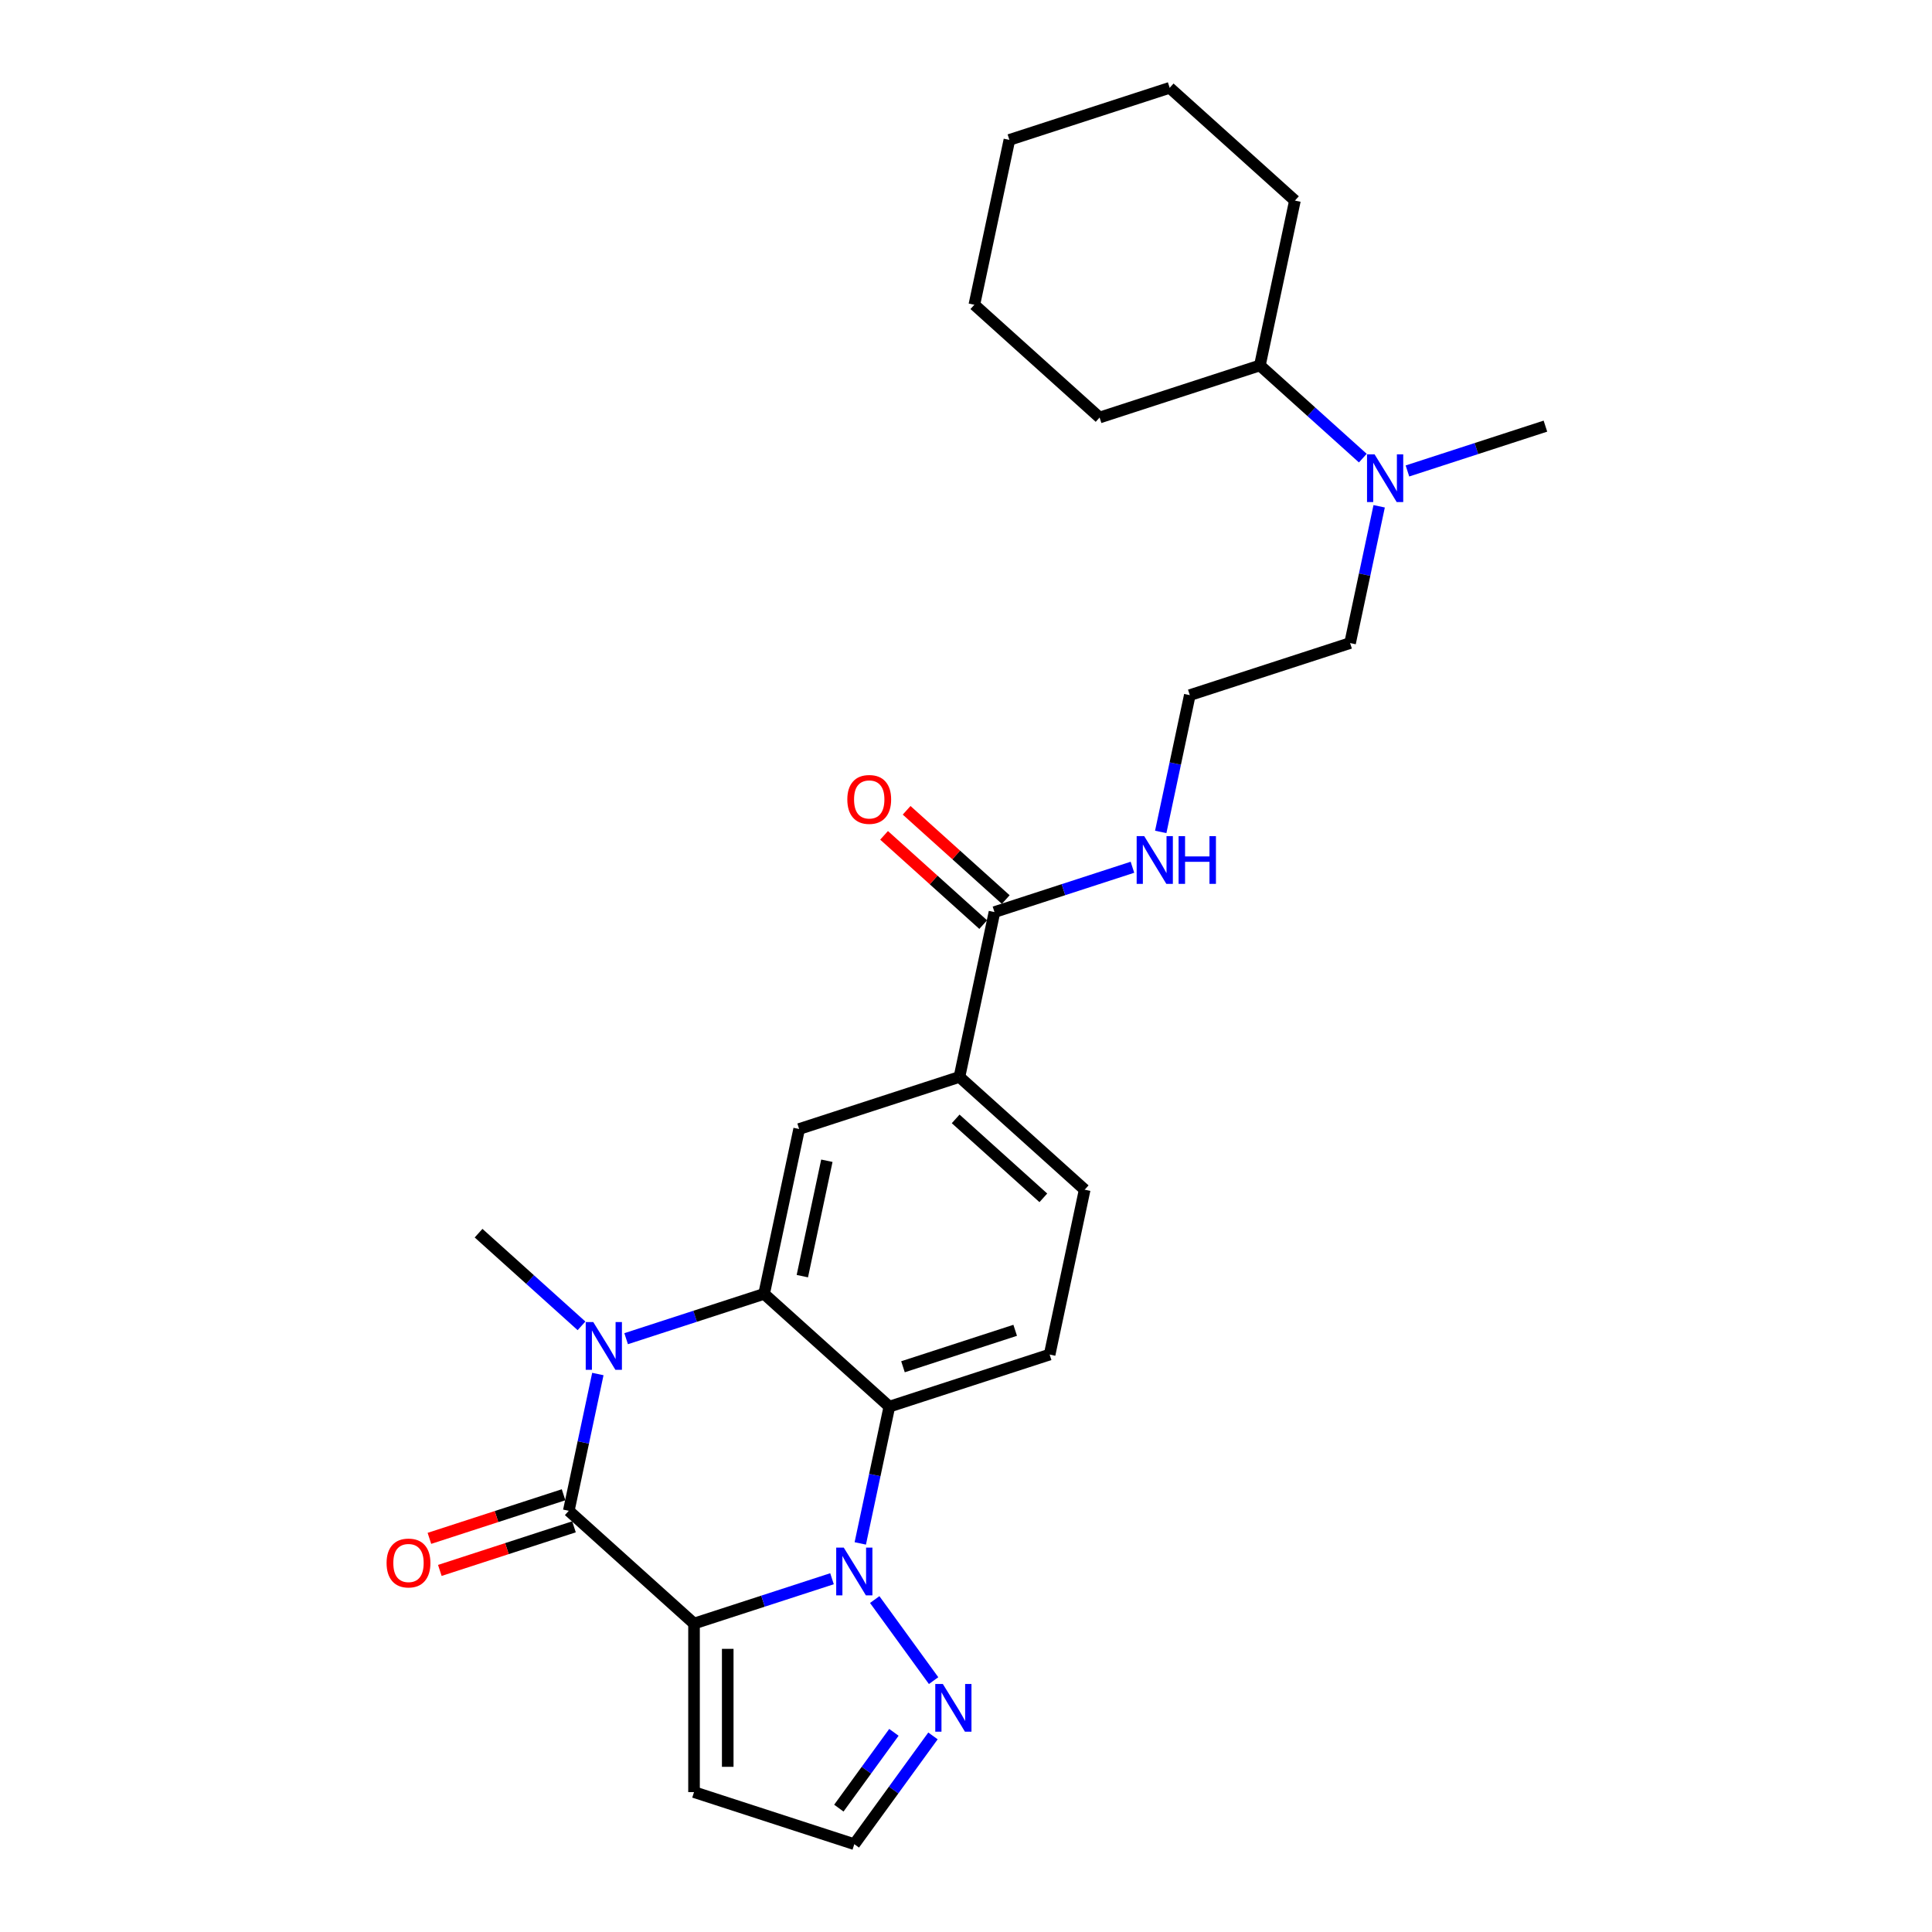 <?xml version='1.0' encoding='iso-8859-1'?>
<svg version='1.1' baseProfile='full'
              xmlns='http://www.w3.org/2000/svg'
                      xmlns:rdkit='http://www.rdkit.org/xml'
                      xmlns:xlink='http://www.w3.org/1999/xlink'
                  xml:space='preserve'
width='1000px' height='1000px' viewBox='0 0 1000 1000'>
<!-- END OF HEADER -->
<rect style='opacity:1.0;fill:#FFFFFF;stroke:none' width='1000' height='1000' x='0' y='0'> </rect>
<path class='bond-0' d='M 359.227,840.355 L 394.934,828.754' style='fill:none;fill-rule:evenodd;stroke:#000000;stroke-width:6px;stroke-linecap:butt;stroke-linejoin:miter;stroke-opacity:1' />
<path class='bond-0' d='M 394.934,828.754 L 430.642,817.152' style='fill:none;fill-rule:evenodd;stroke:#0000FF;stroke-width:6px;stroke-linecap:butt;stroke-linejoin:miter;stroke-opacity:1' />
<path class='bond-1' d='M 359.227,840.355 L 294.4,781.985' style='fill:none;fill-rule:evenodd;stroke:#000000;stroke-width:6px;stroke-linecap:butt;stroke-linejoin:miter;stroke-opacity:1' />
<path class='bond-7' d='M 359.227,840.355 L 359.227,927.589' style='fill:none;fill-rule:evenodd;stroke:#000000;stroke-width:6px;stroke-linecap:butt;stroke-linejoin:miter;stroke-opacity:1' />
<path class='bond-7' d='M 376.674,853.44 L 376.674,914.504' style='fill:none;fill-rule:evenodd;stroke:#000000;stroke-width:6px;stroke-linecap:butt;stroke-linejoin:miter;stroke-opacity:1' />
<path class='bond-4' d='M 445.28,798.866 L 452.804,763.469' style='fill:none;fill-rule:evenodd;stroke:#0000FF;stroke-width:6px;stroke-linecap:butt;stroke-linejoin:miter;stroke-opacity:1' />
<path class='bond-4' d='M 452.804,763.469 L 460.328,728.072' style='fill:none;fill-rule:evenodd;stroke:#000000;stroke-width:6px;stroke-linecap:butt;stroke-linejoin:miter;stroke-opacity:1' />
<path class='bond-5' d='M 452.75,827.932 L 483.233,869.888' style='fill:none;fill-rule:evenodd;stroke:#0000FF;stroke-width:6px;stroke-linecap:butt;stroke-linejoin:miter;stroke-opacity:1' />
<path class='bond-2' d='M 294.4,781.985 L 301.924,746.588' style='fill:none;fill-rule:evenodd;stroke:#000000;stroke-width:6px;stroke-linecap:butt;stroke-linejoin:miter;stroke-opacity:1' />
<path class='bond-2' d='M 301.924,746.588 L 309.448,711.191' style='fill:none;fill-rule:evenodd;stroke:#0000FF;stroke-width:6px;stroke-linecap:butt;stroke-linejoin:miter;stroke-opacity:1' />
<path class='bond-11' d='M 291.705,773.689 L 256.983,784.97' style='fill:none;fill-rule:evenodd;stroke:#000000;stroke-width:6px;stroke-linecap:butt;stroke-linejoin:miter;stroke-opacity:1' />
<path class='bond-11' d='M 256.983,784.97 L 222.262,796.252' style='fill:none;fill-rule:evenodd;stroke:#FF0000;stroke-width:6px;stroke-linecap:butt;stroke-linejoin:miter;stroke-opacity:1' />
<path class='bond-11' d='M 297.096,790.281 L 262.375,801.563' style='fill:none;fill-rule:evenodd;stroke:#000000;stroke-width:6px;stroke-linecap:butt;stroke-linejoin:miter;stroke-opacity:1' />
<path class='bond-11' d='M 262.375,801.563 L 227.653,812.845' style='fill:none;fill-rule:evenodd;stroke:#FF0000;stroke-width:6px;stroke-linecap:butt;stroke-linejoin:miter;stroke-opacity:1' />
<path class='bond-3' d='M 324.087,692.905 L 359.794,681.303' style='fill:none;fill-rule:evenodd;stroke:#0000FF;stroke-width:6px;stroke-linecap:butt;stroke-linejoin:miter;stroke-opacity:1' />
<path class='bond-3' d='M 359.794,681.303 L 395.501,669.701' style='fill:none;fill-rule:evenodd;stroke:#000000;stroke-width:6px;stroke-linecap:butt;stroke-linejoin:miter;stroke-opacity:1' />
<path class='bond-18' d='M 300.987,686.258 L 274.349,662.273' style='fill:none;fill-rule:evenodd;stroke:#0000FF;stroke-width:6px;stroke-linecap:butt;stroke-linejoin:miter;stroke-opacity:1' />
<path class='bond-18' d='M 274.349,662.273 L 247.71,638.287' style='fill:none;fill-rule:evenodd;stroke:#000000;stroke-width:6px;stroke-linecap:butt;stroke-linejoin:miter;stroke-opacity:1' />
<path class='bond-6' d='M 395.501,669.701 L 413.638,584.374' style='fill:none;fill-rule:evenodd;stroke:#000000;stroke-width:6px;stroke-linecap:butt;stroke-linejoin:miter;stroke-opacity:1' />
<path class='bond-6' d='M 415.287,660.529 L 427.983,600.8' style='fill:none;fill-rule:evenodd;stroke:#000000;stroke-width:6px;stroke-linecap:butt;stroke-linejoin:miter;stroke-opacity:1' />
<path class='bond-28' d='M 395.501,669.701 L 460.328,728.072' style='fill:none;fill-rule:evenodd;stroke:#000000;stroke-width:6px;stroke-linecap:butt;stroke-linejoin:miter;stroke-opacity:1' />
<path class='bond-10' d='M 460.328,728.072 L 543.292,701.115' style='fill:none;fill-rule:evenodd;stroke:#000000;stroke-width:6px;stroke-linecap:butt;stroke-linejoin:miter;stroke-opacity:1' />
<path class='bond-10' d='M 467.381,707.435 L 525.456,688.566' style='fill:none;fill-rule:evenodd;stroke:#000000;stroke-width:6px;stroke-linecap:butt;stroke-linejoin:miter;stroke-opacity:1' />
<path class='bond-27' d='M 482.907,898.505 L 462.549,926.525' style='fill:none;fill-rule:evenodd;stroke:#0000FF;stroke-width:6px;stroke-linecap:butt;stroke-linejoin:miter;stroke-opacity:1' />
<path class='bond-27' d='M 462.549,926.525 L 442.191,954.545' style='fill:none;fill-rule:evenodd;stroke:#000000;stroke-width:6px;stroke-linecap:butt;stroke-linejoin:miter;stroke-opacity:1' />
<path class='bond-27' d='M 462.685,896.656 L 448.434,916.27' style='fill:none;fill-rule:evenodd;stroke:#0000FF;stroke-width:6px;stroke-linecap:butt;stroke-linejoin:miter;stroke-opacity:1' />
<path class='bond-27' d='M 448.434,916.27 L 434.184,935.885' style='fill:none;fill-rule:evenodd;stroke:#000000;stroke-width:6px;stroke-linecap:butt;stroke-linejoin:miter;stroke-opacity:1' />
<path class='bond-9' d='M 413.638,584.374 L 496.602,557.417' style='fill:none;fill-rule:evenodd;stroke:#000000;stroke-width:6px;stroke-linecap:butt;stroke-linejoin:miter;stroke-opacity:1' />
<path class='bond-12' d='M 359.227,927.589 L 442.191,954.545' style='fill:none;fill-rule:evenodd;stroke:#000000;stroke-width:6px;stroke-linecap:butt;stroke-linejoin:miter;stroke-opacity:1' />
<path class='bond-8' d='M 514.739,472.09 L 496.602,557.417' style='fill:none;fill-rule:evenodd;stroke:#000000;stroke-width:6px;stroke-linecap:butt;stroke-linejoin:miter;stroke-opacity:1' />
<path class='bond-15' d='M 520.576,465.608 L 494.923,442.51' style='fill:none;fill-rule:evenodd;stroke:#000000;stroke-width:6px;stroke-linecap:butt;stroke-linejoin:miter;stroke-opacity:1' />
<path class='bond-15' d='M 494.923,442.51 L 469.27,419.412' style='fill:none;fill-rule:evenodd;stroke:#FF0000;stroke-width:6px;stroke-linecap:butt;stroke-linejoin:miter;stroke-opacity:1' />
<path class='bond-15' d='M 508.902,478.573 L 483.249,455.475' style='fill:none;fill-rule:evenodd;stroke:#000000;stroke-width:6px;stroke-linecap:butt;stroke-linejoin:miter;stroke-opacity:1' />
<path class='bond-15' d='M 483.249,455.475 L 457.596,432.377' style='fill:none;fill-rule:evenodd;stroke:#FF0000;stroke-width:6px;stroke-linecap:butt;stroke-linejoin:miter;stroke-opacity:1' />
<path class='bond-16' d='M 514.739,472.09 L 550.446,460.488' style='fill:none;fill-rule:evenodd;stroke:#000000;stroke-width:6px;stroke-linecap:butt;stroke-linejoin:miter;stroke-opacity:1' />
<path class='bond-16' d='M 550.446,460.488 L 586.153,448.886' style='fill:none;fill-rule:evenodd;stroke:#0000FF;stroke-width:6px;stroke-linecap:butt;stroke-linejoin:miter;stroke-opacity:1' />
<path class='bond-29' d='M 496.602,557.417 L 561.429,615.788' style='fill:none;fill-rule:evenodd;stroke:#000000;stroke-width:6px;stroke-linecap:butt;stroke-linejoin:miter;stroke-opacity:1' />
<path class='bond-29' d='M 494.652,579.138 L 540.031,619.998' style='fill:none;fill-rule:evenodd;stroke:#000000;stroke-width:6px;stroke-linecap:butt;stroke-linejoin:miter;stroke-opacity:1' />
<path class='bond-13' d='M 543.292,701.115 L 561.429,615.788' style='fill:none;fill-rule:evenodd;stroke:#000000;stroke-width:6px;stroke-linecap:butt;stroke-linejoin:miter;stroke-opacity:1' />
<path class='bond-14' d='M 713.851,262.056 L 706.327,297.453' style='fill:none;fill-rule:evenodd;stroke:#0000FF;stroke-width:6px;stroke-linecap:butt;stroke-linejoin:miter;stroke-opacity:1' />
<path class='bond-14' d='M 706.327,297.453 L 698.803,332.85' style='fill:none;fill-rule:evenodd;stroke:#000000;stroke-width:6px;stroke-linecap:butt;stroke-linejoin:miter;stroke-opacity:1' />
<path class='bond-17' d='M 705.39,237.123 L 678.752,213.138' style='fill:none;fill-rule:evenodd;stroke:#0000FF;stroke-width:6px;stroke-linecap:butt;stroke-linejoin:miter;stroke-opacity:1' />
<path class='bond-17' d='M 678.752,213.138 L 652.113,189.152' style='fill:none;fill-rule:evenodd;stroke:#000000;stroke-width:6px;stroke-linecap:butt;stroke-linejoin:miter;stroke-opacity:1' />
<path class='bond-21' d='M 728.49,243.77 L 764.197,232.168' style='fill:none;fill-rule:evenodd;stroke:#0000FF;stroke-width:6px;stroke-linecap:butt;stroke-linejoin:miter;stroke-opacity:1' />
<path class='bond-21' d='M 764.197,232.168 L 799.904,220.566' style='fill:none;fill-rule:evenodd;stroke:#000000;stroke-width:6px;stroke-linecap:butt;stroke-linejoin:miter;stroke-opacity:1' />
<path class='bond-19' d='M 600.792,430.601 L 608.315,395.204' style='fill:none;fill-rule:evenodd;stroke:#0000FF;stroke-width:6px;stroke-linecap:butt;stroke-linejoin:miter;stroke-opacity:1' />
<path class='bond-19' d='M 608.315,395.204 L 615.839,359.807' style='fill:none;fill-rule:evenodd;stroke:#000000;stroke-width:6px;stroke-linecap:butt;stroke-linejoin:miter;stroke-opacity:1' />
<path class='bond-22' d='M 652.113,189.152 L 670.25,103.825' style='fill:none;fill-rule:evenodd;stroke:#000000;stroke-width:6px;stroke-linecap:butt;stroke-linejoin:miter;stroke-opacity:1' />
<path class='bond-23' d='M 652.113,189.152 L 569.149,216.109' style='fill:none;fill-rule:evenodd;stroke:#000000;stroke-width:6px;stroke-linecap:butt;stroke-linejoin:miter;stroke-opacity:1' />
<path class='bond-20' d='M 615.839,359.807 L 698.803,332.85' style='fill:none;fill-rule:evenodd;stroke:#000000;stroke-width:6px;stroke-linecap:butt;stroke-linejoin:miter;stroke-opacity:1' />
<path class='bond-24' d='M 670.25,103.825 L 605.423,45.455' style='fill:none;fill-rule:evenodd;stroke:#000000;stroke-width:6px;stroke-linecap:butt;stroke-linejoin:miter;stroke-opacity:1' />
<path class='bond-25' d='M 569.149,216.109 L 504.322,157.738' style='fill:none;fill-rule:evenodd;stroke:#000000;stroke-width:6px;stroke-linecap:butt;stroke-linejoin:miter;stroke-opacity:1' />
<path class='bond-30' d='M 605.423,45.455 L 522.459,72.411' style='fill:none;fill-rule:evenodd;stroke:#000000;stroke-width:6px;stroke-linecap:butt;stroke-linejoin:miter;stroke-opacity:1' />
<path class='bond-26' d='M 504.322,157.738 L 522.459,72.411' style='fill:none;fill-rule:evenodd;stroke:#000000;stroke-width:6px;stroke-linecap:butt;stroke-linejoin:miter;stroke-opacity:1' />
<path  class='atom-1' d='M 436.73 801.047
L 444.826 814.132
Q 445.628 815.423, 446.919 817.761
Q 448.21 820.098, 448.28 820.238
L 448.28 801.047
L 451.56 801.047
L 451.56 825.751
L 448.175 825.751
L 439.487 811.445
Q 438.475 809.77, 437.393 807.851
Q 436.347 805.932, 436.033 805.338
L 436.033 825.751
L 432.822 825.751
L 432.822 801.047
L 436.73 801.047
' fill='#0000FF'/>
<path  class='atom-3' d='M 307.076 684.306
L 315.172 697.391
Q 315.974 698.682, 317.265 701.019
Q 318.556 703.357, 318.626 703.497
L 318.626 684.306
L 321.906 684.306
L 321.906 709.01
L 318.521 709.01
L 309.833 694.704
Q 308.821 693.029, 307.739 691.11
Q 306.692 689.191, 306.378 688.597
L 306.378 709.01
L 303.168 709.01
L 303.168 684.306
L 307.076 684.306
' fill='#0000FF'/>
<path  class='atom-6' d='M 488.005 871.62
L 496.1 884.705
Q 496.903 885.996, 498.194 888.334
Q 499.485 890.672, 499.555 890.811
L 499.555 871.62
L 502.835 871.62
L 502.835 896.324
L 499.45 896.324
L 490.761 882.018
Q 489.75 880.343, 488.668 878.424
Q 487.621 876.505, 487.307 875.912
L 487.307 896.324
L 484.097 896.324
L 484.097 871.62
L 488.005 871.62
' fill='#0000FF'/>
<path  class='atom-12' d='M 200.096 809.011
Q 200.096 803.079, 203.027 799.765
Q 205.958 796.45, 211.436 796.45
Q 216.915 796.45, 219.846 799.765
Q 222.777 803.079, 222.777 809.011
Q 222.777 815.013, 219.811 818.433
Q 216.845 821.817, 211.436 821.817
Q 205.993 821.817, 203.027 818.433
Q 200.096 815.048, 200.096 809.011
M 211.436 819.026
Q 215.205 819.026, 217.229 816.513
Q 219.287 813.966, 219.287 809.011
Q 219.287 804.161, 217.229 801.719
Q 215.205 799.241, 211.436 799.241
Q 207.668 799.241, 205.609 801.684
Q 203.585 804.126, 203.585 809.011
Q 203.585 814.001, 205.609 816.513
Q 207.668 819.026, 211.436 819.026
' fill='#FF0000'/>
<path  class='atom-15' d='M 711.479 235.171
L 719.575 248.256
Q 720.377 249.547, 721.668 251.884
Q 722.959 254.222, 723.029 254.362
L 723.029 235.171
L 726.309 235.171
L 726.309 259.875
L 722.924 259.875
L 714.236 245.569
Q 713.224 243.894, 712.142 241.975
Q 711.095 240.056, 710.781 239.462
L 710.781 259.875
L 707.571 259.875
L 707.571 235.171
L 711.479 235.171
' fill='#0000FF'/>
<path  class='atom-16' d='M 438.571 413.79
Q 438.571 407.858, 441.502 404.543
Q 444.433 401.228, 449.912 401.228
Q 455.39 401.228, 458.321 404.543
Q 461.252 407.858, 461.252 413.79
Q 461.252 419.791, 458.286 423.211
Q 455.32 426.595, 449.912 426.595
Q 444.468 426.595, 441.502 423.211
Q 438.571 419.826, 438.571 413.79
M 449.912 423.804
Q 453.68 423.804, 455.704 421.292
Q 457.763 418.744, 457.763 413.79
Q 457.763 408.939, 455.704 406.497
Q 453.68 404.019, 449.912 404.019
Q 446.143 404.019, 444.084 406.462
Q 442.061 408.904, 442.061 413.79
Q 442.061 418.779, 444.084 421.292
Q 446.143 423.804, 449.912 423.804
' fill='#FF0000'/>
<path  class='atom-17' d='M 592.242 432.781
L 600.337 445.866
Q 601.139 447.157, 602.431 449.495
Q 603.722 451.833, 603.791 451.973
L 603.791 432.781
L 607.071 432.781
L 607.071 457.486
L 603.687 457.486
L 594.998 443.18
Q 593.986 441.505, 592.905 439.586
Q 591.858 437.666, 591.544 437.073
L 591.544 457.486
L 588.334 457.486
L 588.334 432.781
L 592.242 432.781
' fill='#0000FF'/>
<path  class='atom-17' d='M 610.037 432.781
L 613.387 432.781
L 613.387 443.284
L 626.018 443.284
L 626.018 432.781
L 629.368 432.781
L 629.368 457.486
L 626.018 457.486
L 626.018 446.076
L 613.387 446.076
L 613.387 457.486
L 610.037 457.486
L 610.037 432.781
' fill='#0000FF'/>
</svg>

